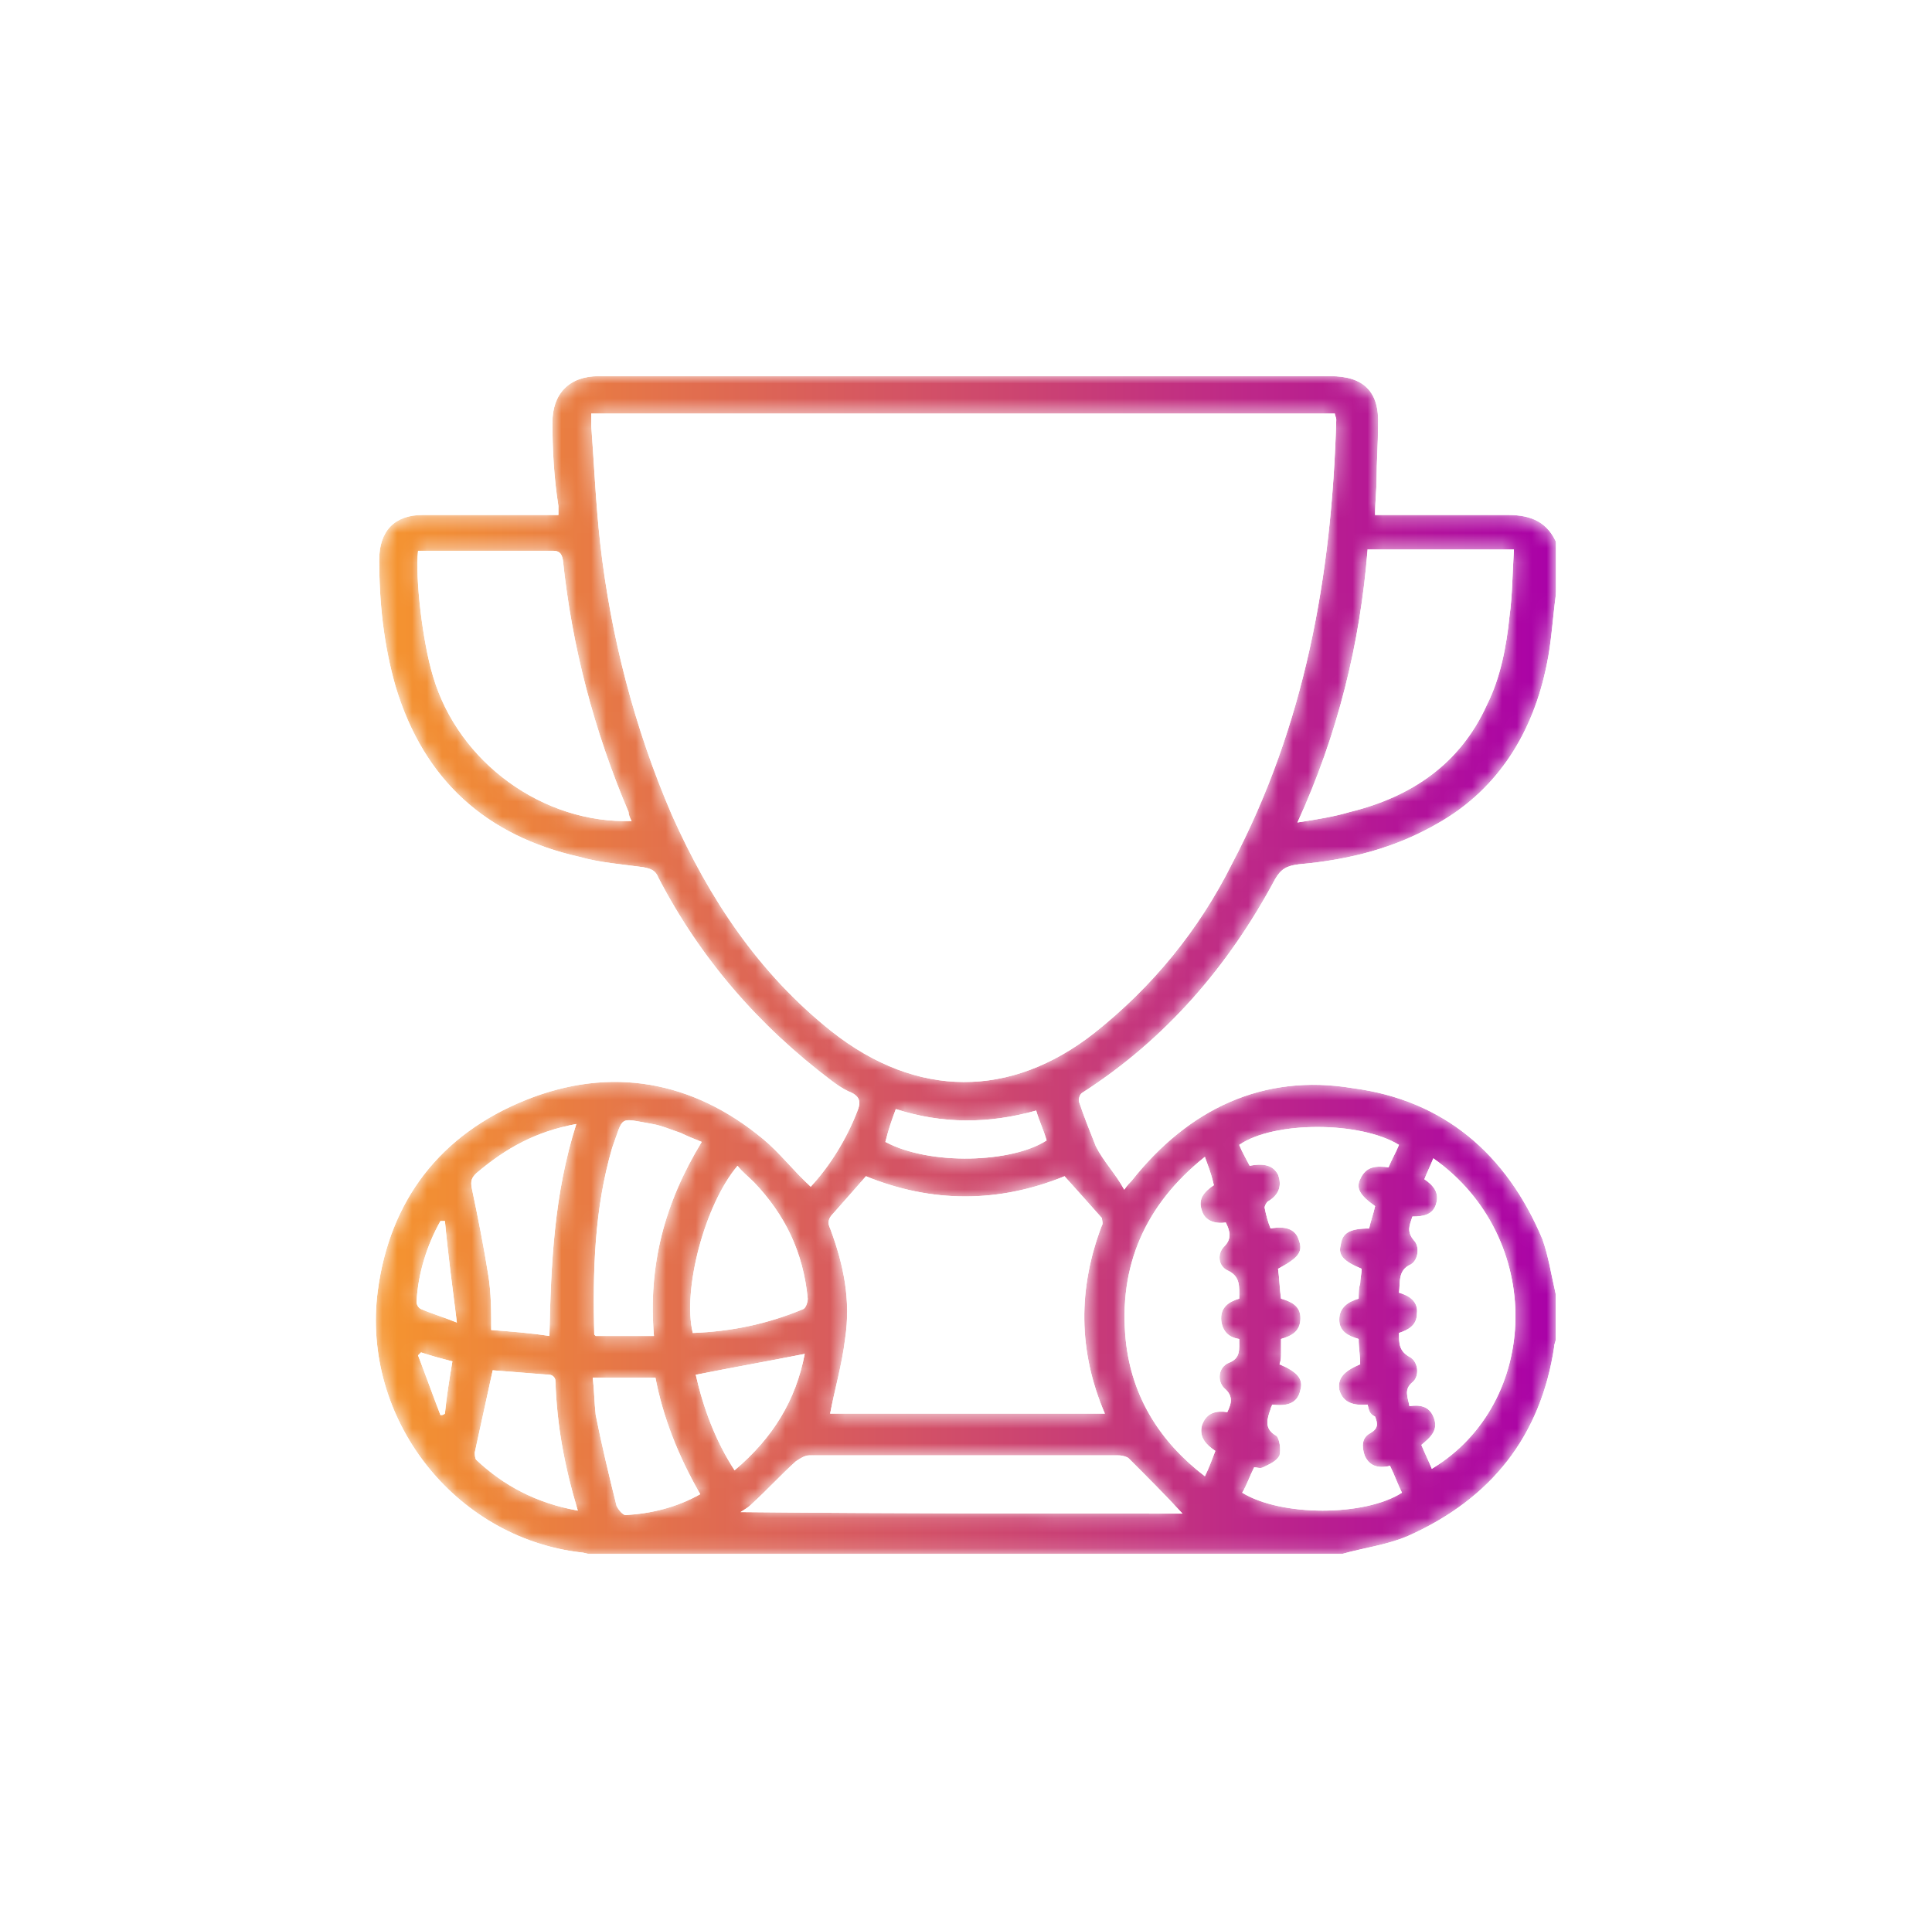 <svg xmlns="http://www.w3.org/2000/svg" xmlns:xlink="http://www.w3.org/1999/xlink" id="Layer_1" data-name="Layer 1" viewBox="0 0 129.4 129.3"><defs><clipPath id="clippath"><path d="M30.3,91.2c-.8-.2-1.5-.4-2.1-.6l-.2.2c.5,1.3,1,2.7,1.5,4,.1,0,.2,0,.3-.1.1-1.1.3-2.3.5-3.5M29.8,81.8h-.3c-.9,1.6-1.5,3.5-1.6,5.4,0,.2.1.4.3.5.7.3,1.4.5,2.4.9-.3-2.4-.6-4.6-.8-6.8M60,74.3c-.3.8-.5,1.4-.7,2.2,3,1.6,8.5,1.4,10.8-.1-.2-.7-.5-1.3-.7-2-3.2.9-6.3.9-9.4-.1M49.2,98.5c2.6-2.2,4.1-4.7,4.7-7.8-2.5.5-4.8.9-7.3,1.4.5,2.2,1.3,4.4,2.6,6.4M38.7,101.2c-.9-3-1.4-5.7-1.5-8.7,0-.2-.2-.4-.4-.4-1.2-.1-2.6-.2-3.8-.3-.4,1.8-.8,3.7-1.2,5.5,0,.1,0,.4.1.5,1.8,1.7,4,2.9,6.8,3.4M43.9,92.3h-4.2c.1.8.1,1.6.2,2.5.4,2,.9,4.1,1.4,6.1.1.2.4.6.6.6,1.7-.1,3.4-.5,5-1.4-1.5-2.6-2.5-5.2-3-7.8M46.4,89.3c2.6-.1,5-.6,7.4-1.6.2-.1.3-.5.3-.7-.3-3.1-1.5-5.6-3.6-7.8-.4-.4-.8-.7-1.1-1.1-2.2,2.6-3.7,8.3-3,11.2M38.6,75.3c-2.7.5-4.7,1.6-6.7,3.3-.3.3-.4.5-.3,1,.4,1.9.8,3.9,1.1,5.8.2,1.2.2,2.5.2,3.7,1.3.1,2.6.2,3.9.4.1-4.8.3-9.5,1.8-14.2M47,76.5c-.5-.2-1-.4-1.4-.6-.6-.2-1.3-.5-1.9-.6-2.3-.4-1.9-.6-2.7,1.6-1.2,4.1-1.3,8.3-1.2,12.5l.1.1h3.9c-.4-4.7.7-8.9,3.2-13M79.2,101.4c-1.1-1.2-2.4-2.5-3.6-3.7-.1-.1-.4-.2-.7-.2h-20.7c-.3,0-.6.2-.9.4-1,.9-1.9,1.9-3,2.9-.2.2-.4.3-.7.5,10.2.1,20,.1,29.6.1M80.7,77.5c-4,3.2-5.8,7.3-5.3,12.3.4,3.8,2.3,6.8,5.3,9.1.3-.6.5-1.2.7-1.7-.6-.4-1.1-.9-.9-1.7.3-.9,1-1,1.7-.9.3-.6.4-1.1-.2-1.6-.5-.5-.4-1.4.3-1.7.8-.3.7-.9.7-1.6-.7-.1-1.1-.5-1.2-1.2-.1-.9.5-1.3,1.2-1.5,0-.8.1-1.5-.8-1.9-.6-.3-.7-1.1-.2-1.6s.4-1,.1-1.6c-.7.1-1.4-.1-1.6-.8-.3-.8.2-1.3.8-1.7-.2-.9-.4-1.3-.6-1.9M96,77.6c-.2.5-.4.9-.6,1.4.6.4,1,.9.8,1.6-.2.8-.9.9-1.6.9-.2.6-.4,1,.1,1.6.4.4.3,1.3-.2,1.6-.9.4-.7,1.2-.8,1.9.7.2,1.3.6,1.2,1.4,0,.8-.6,1.1-1.2,1.3,0,.7,0,1.2.7,1.6.6.3.7,1.3.2,1.7-.6.5-.3,1-.2,1.6.7-.1,1.3,0,1.6.7.4.9-.2,1.4-.8,1.9.2.5.5,1.1.7,1.6,7.3-4.4,7.6-15.5.1-20.8M91.6,94.1c-1.2.1-1.7-.3-1.9-1-.1-.7.2-1.2,1.4-1.7,0-.6-.1-1.1-.1-1.7-.7-.2-1.3-.5-1.3-1.3s.6-1.2,1.3-1.4c0-.4,0-.7.1-1,0-.3.1-.7.1-1-1.2-.5-1.6-.9-1.4-1.6.1-.8.6-1.1,1.9-1.1.1-.5.3-1,.4-1.5-1-.7-1.3-1.2-1-1.8.4-.9,1.1-.9,1.9-.8.2-.5.5-1,.7-1.5-2.6-1.6-8.4-1.6-10.7,0,.2.5.5,1,.7,1.4,1-.2,1.6,0,1.9.6.3.8,0,1.4-.7,1.8-.1.1-.2.3-.2.4.1.5.2.9.4,1.4,1.1-.2,1.7.1,1.9.8.3.8-.1,1.2-1.4,1.9.1.7.1,1.3.2,2,.7.2,1.3.5,1.3,1.3,0,.9-.6,1.2-1.3,1.4v.9c0,.3,0,.5-.1.8,1.2.5,1.6,1,1.4,1.7-.2,1-1,1.1-1.9,1,0,.1-.1.2-.1.3-.2.6-.5,1.3.4,1.8.2.2.3.9.2,1.3-.2.4-.7.6-1.1.8-.2.1-.4,0-.6,0-.3.6-.5,1.2-.8,1.7,2.6,1.6,8.2,1.6,10.7,0-.3-.6-.5-1.2-.8-1.8-.8.2-1.4,0-1.7-.7-.2-.6-.2-1.2.4-1.5.5-.3.5-.6.3-1.1-.4-.2-.4-.4-.5-.8M42.3,55c-.1-.2-.2-.4-.2-.6-2.3-5.4-3.8-11.1-4.4-16.9-.1-.5-.3-.6-.7-.6h-9c-.2,1.8.3,6.1,1,8.4,1.7,5.8,7.4,9.9,13.3,9.7M86.9,55.1c1.3-.2,2.5-.4,3.5-.7,4.1-1,7.4-3.2,9.2-7.2.9-1.8,1.3-3.9,1.5-5.9.2-1.4.2-3,.3-4.5h-9.8c-.5,6.3-2,12.4-4.7,18.3M55.6,94.7h18.4c-1.8-4.2-1.8-8.4-.2-12.6.1-.1,0-.4,0-.5-.8-.9-1.6-1.8-2.5-2.8-4.4,1.8-8.9,1.8-13.3,0-.7.8-1.4,1.6-2.2,2.5-.3.3-.4.6-.2,1,.9,2.4,1.4,4.8,1,7.4-.2,1.7-.7,3.4-1,5M39.6,27.7v.8c.2,2.7.3,5.2.6,7.9.7,6.2,2.3,12.4,4.8,18.2,2.5,5.6,5.8,10.6,10.7,14.5,5.7,4.5,12,4.5,17.6.1,3.9-3.1,7-6.9,9.2-11.3,4.9-9.3,6.7-19.3,7-29.8,0-.1-.1-.3-.1-.4h-49.8M104.2,86.7v3c0,.2-.1.3-.1.5-.9,6-4.2,10.2-9.8,12.7-1.4.6-3,.8-4.4,1.2h-50.4c-.2,0-.4-.1-.6-.1-8.5-1-14.7-9-13.6-17.5.8-6.1,4.2-10.5,9.9-12.8,5.7-2.3,11.2-1.3,15.9,2.6,1.1.9,2,2.1,3.2,3.2,1.3-1.4,2.4-3.2,3.1-5,.3-.7.2-1.1-.6-1.4-.4-.2-.7-.4-1.1-.7-4.9-3.7-8.8-8.2-11.6-13.6-.2-.5-.5-.6-1-.7-1.4-.2-2.9-.3-4.3-.7-6.2-1.4-10.4-5.1-12.3-11.4-.8-2.8-1.1-5.6-1.1-8.5,0-1.9,1-3,2.9-3h9.1v-.6c-.3-1.9-.4-3.8-.4-5.6,0-1.9,1.1-3.1,3.1-3.1h49c2.2,0,3.3,1,3.2,3.3,0,1.2-.1,2.5-.1,3.6,0,.7-.1,1.5-.1,2.4h8.9c1.6,0,2.7.5,3.3,2v2.7c0,.2-.1.5-.1.7-.2,1.5-.3,3.2-.6,4.6-.9,4.5-3.2,8.3-7.2,10.6-2.9,1.7-6,2.5-9.4,2.8-.8.1-1.2.3-1.6,1-3.1,5.8-7.3,10.7-12.9,14.3-.2.1-.3.5-.2.7.3.9.7,1.9,1.1,2.9.5,1,1.3,1.8,1.9,2.9.2-.3.4-.5.5-.6,3.8-4.8,8.8-7.2,14.8-6.2,6.1.8,10.3,4.4,12.7,10.1.4,1.1.6,2.4.9,3.7Z" style="fill: none; stroke-width: 0px;"></path></clipPath><clipPath id="clippath-1"><path d="M30.3,91.2c-.8-.2-1.5-.4-2.1-.6l-.2.2c.5,1.3,1,2.7,1.5,4,.1,0,.2,0,.3-.1.1-1.1.3-2.3.5-3.5M29.8,81.8h-.3c-.9,1.6-1.5,3.5-1.6,5.4,0,.2.1.4.3.5.7.3,1.4.5,2.4.9-.3-2.4-.6-4.6-.8-6.8M60,74.3c-.3.8-.5,1.4-.7,2.2,3,1.6,8.5,1.4,10.8-.1-.2-.7-.5-1.3-.7-2-3.2.9-6.3.9-9.4-.1M49.2,98.5c2.6-2.2,4.1-4.7,4.7-7.8-2.5.5-4.8.9-7.3,1.4.5,2.2,1.3,4.4,2.6,6.4M38.7,101.2c-.9-3-1.4-5.7-1.5-8.7,0-.2-.2-.4-.4-.4-1.2-.1-2.6-.2-3.8-.3-.4,1.8-.8,3.7-1.2,5.5,0,.1,0,.4.1.5,1.8,1.7,4,2.9,6.8,3.4M43.9,92.3h-4.2c.1.8.1,1.6.2,2.5.4,2,.9,4.1,1.4,6.1.1.2.4.6.6.6,1.7-.1,3.4-.5,5-1.4-1.5-2.6-2.5-5.2-3-7.8M46.4,89.3c2.6-.1,5-.6,7.4-1.6.2-.1.3-.5.3-.7-.3-3.1-1.5-5.6-3.6-7.8-.4-.4-.8-.7-1.1-1.1-2.2,2.6-3.7,8.3-3,11.2M38.6,75.3c-2.7.5-4.7,1.6-6.7,3.3-.3.3-.4.5-.3,1,.4,1.9.8,3.9,1.1,5.8.2,1.2.2,2.5.2,3.7,1.3.1,2.6.2,3.9.4.1-4.8.3-9.5,1.8-14.2M47,76.5c-.5-.2-1-.4-1.4-.6-.6-.2-1.3-.5-1.9-.6-2.3-.4-1.9-.6-2.7,1.6-1.2,4.1-1.3,8.3-1.2,12.5l.1.1h3.9c-.4-4.7.7-8.9,3.2-13M79.2,101.4c-1.1-1.2-2.4-2.5-3.6-3.7-.1-.1-.4-.2-.7-.2h-20.7c-.3,0-.6.2-.9.4-1,.9-1.9,1.9-3,2.9-.2.2-.4.3-.7.5,10.2.1,20,.1,29.6.1M80.7,77.5c-4,3.2-5.8,7.3-5.3,12.3.4,3.8,2.3,6.8,5.3,9.1.3-.6.5-1.2.7-1.7-.6-.4-1.1-.9-.9-1.7.3-.9,1-1,1.7-.9.3-.6.4-1.1-.2-1.6-.5-.5-.4-1.4.3-1.7.8-.3.7-.9.7-1.6-.7-.1-1.1-.5-1.2-1.2-.1-.9.5-1.3,1.2-1.5,0-.8.1-1.5-.8-1.9-.6-.3-.7-1.1-.2-1.6s.4-1,.1-1.6c-.7.1-1.4-.1-1.6-.8-.3-.8.2-1.3.8-1.7-.2-.9-.4-1.3-.6-1.9M96,77.6c-.2.5-.4.9-.6,1.4.6.4,1,.9.8,1.6-.2.8-.9.9-1.6.9-.2.6-.4,1,.1,1.6.4.4.3,1.3-.2,1.6-.9.4-.7,1.2-.8,1.9.7.2,1.3.6,1.2,1.4,0,.8-.6,1.1-1.2,1.3,0,.7,0,1.2.7,1.6.6.3.7,1.3.2,1.7-.6.5-.3,1-.2,1.6.7-.1,1.3,0,1.6.7.4.9-.2,1.4-.8,1.9.2.5.5,1.1.7,1.6,7.3-4.4,7.6-15.5.1-20.8M91.6,94.1c-1.2.1-1.7-.3-1.9-1-.1-.7.2-1.2,1.4-1.7,0-.6-.1-1.1-.1-1.7-.7-.2-1.3-.5-1.3-1.3s.6-1.2,1.3-1.4c0-.4,0-.7.1-1,0-.3.1-.7.1-1-1.2-.5-1.6-.9-1.4-1.6.1-.8.6-1.1,1.9-1.1.1-.5.3-1,.4-1.5-1-.7-1.3-1.2-1-1.8.4-.9,1.1-.9,1.9-.8.2-.5.5-1,.7-1.5-2.6-1.6-8.4-1.6-10.7,0,.2.5.5,1,.7,1.4,1-.2,1.6,0,1.9.6.3.8,0,1.4-.7,1.8-.1.1-.2.3-.2.4.1.5.2.9.4,1.4,1.1-.2,1.7.1,1.9.8.3.8-.1,1.2-1.4,1.9.1.7.1,1.3.2,2,.7.2,1.3.5,1.3,1.3,0,.9-.6,1.2-1.3,1.4v.9c0,.3,0,.5-.1.8,1.2.5,1.6,1,1.4,1.7-.2,1-1,1.1-1.9,1,0,.1-.1.2-.1.3-.2.6-.5,1.3.4,1.8.2.2.3.9.2,1.3-.2.4-.7.6-1.1.8-.2.1-.4,0-.6,0-.3.6-.5,1.2-.8,1.7,2.6,1.6,8.2,1.6,10.7,0-.3-.6-.5-1.2-.8-1.8-.8.2-1.4,0-1.7-.7-.2-.6-.2-1.2.4-1.5.5-.3.5-.6.3-1.1-.4-.2-.4-.4-.5-.8M42.3,55c-.1-.2-.2-.4-.2-.6-2.3-5.4-3.8-11.1-4.4-16.9-.1-.5-.3-.6-.7-.6h-9c-.2,1.8.3,6.1,1,8.4,1.7,5.8,7.4,9.9,13.3,9.7M86.9,55.1c1.3-.2,2.5-.4,3.5-.7,4.1-1,7.4-3.2,9.2-7.2.9-1.8,1.3-3.9,1.5-5.9.2-1.4.2-3,.3-4.5h-9.8c-.5,6.3-2,12.4-4.7,18.3M55.6,94.7h18.4c-1.8-4.2-1.8-8.4-.2-12.6.1-.1,0-.4,0-.5-.8-.9-1.6-1.8-2.5-2.8-4.4,1.8-8.9,1.8-13.3,0-.7.8-1.4,1.6-2.2,2.5-.3.3-.4.6-.2,1,.9,2.4,1.4,4.8,1,7.4-.2,1.7-.7,3.4-1,5M39.6,27.7v.8c.2,2.7.3,5.2.6,7.9.7,6.2,2.3,12.4,4.8,18.2,2.5,5.6,5.8,10.6,10.7,14.5,5.7,4.5,12,4.5,17.6.1,3.9-3.1,7-6.9,9.2-11.3,4.9-9.3,6.7-19.3,7-29.8,0-.1-.1-.3-.1-.4h-49.8M104.2,86.7v3c0,.2-.1.3-.1.5-.9,6-4.2,10.2-9.8,12.7-1.4.6-3,.8-4.4,1.2h-50.4c-.2,0-.4-.1-.6-.1-8.5-1-14.7-9-13.6-17.5.8-6.1,4.2-10.5,9.9-12.8,5.7-2.3,11.2-1.3,15.9,2.6,1.1.9,2,2.1,3.2,3.2,1.3-1.4,2.4-3.2,3.1-5,.3-.7.2-1.1-.6-1.4-.4-.2-.7-.4-1.1-.7-4.9-3.7-8.8-8.2-11.6-13.6-.2-.5-.5-.6-1-.7-1.4-.2-2.9-.3-4.3-.7-6.2-1.4-10.4-5.1-12.3-11.4-.8-2.8-1.1-5.6-1.1-8.5,0-1.9,1-3,2.9-3h9.1v-.6c-.3-1.9-.4-3.8-.4-5.6,0-1.9,1.1-3.1,3.1-3.1h49c2.2,0,3.3,1,3.2,3.3,0,1.2-.1,2.5-.1,3.6,0,.7-.1,1.5-.1,2.4h8.9c1.6,0,2.7.5,3.3,2v2.7c0,.2-.1.5-.1.7-.2,1.5-.3,3.2-.6,4.6-.9,4.5-3.2,8.3-7.2,10.6-2.9,1.7-6,2.5-9.4,2.8-.8.1-1.2.3-1.6,1-3.1,5.8-7.3,10.7-12.9,14.3-.2.1-.3.5-.2.7.3.9.7,1.9,1.1,2.9.5,1,1.3,1.8,1.9,2.9.2-.3.4-.5.5-.6,3.8-4.8,8.8-7.2,14.8-6.2,6.1.8,10.3,4.4,12.7,10.1.4,1.1.6,2.4.9,3.7Z" style="fill: none; stroke-width: 0px;"></path></clipPath><linearGradient id="linear-gradient" x1="-677.85" y1="-230.62" x2="-674.8" y2="-230.62" gradientTransform="translate(17615.89 6049.46) scale(25.95)" gradientUnits="userSpaceOnUse"><stop offset="0" stop-color="#fff"></stop><stop offset="1" stop-color="#fff"></stop></linearGradient><mask id="mask" x="24.1" y="25.2" width="80.2" height="78.9" maskUnits="userSpaceOnUse"><g id="SVGID"><g style="clip-path: url(#clippath-1);"><rect x="24.1" y="25.2" width="80.1" height="78.9" style="fill: url(#linear-gradient); stroke-width: 0px;"></rect></g></g></mask><linearGradient id="linear-gradient-2" x1="-677.85" y1="-230.62" x2="-674.8" y2="-230.62" gradientTransform="translate(17615.89 6049.46) scale(25.95)" gradientUnits="userSpaceOnUse"><stop offset="0" stop-color="#f5942f"></stop><stop offset="1" stop-color="#a900a9"></stop></linearGradient></defs><g style="clip-path: url(#clippath);"><g style="mask: url(#mask);"><rect x="24.1" y="25.2" width="80.1" height="78.9" style="fill: url(#linear-gradient-2); stroke-width: 0px;"></rect></g></g></svg>